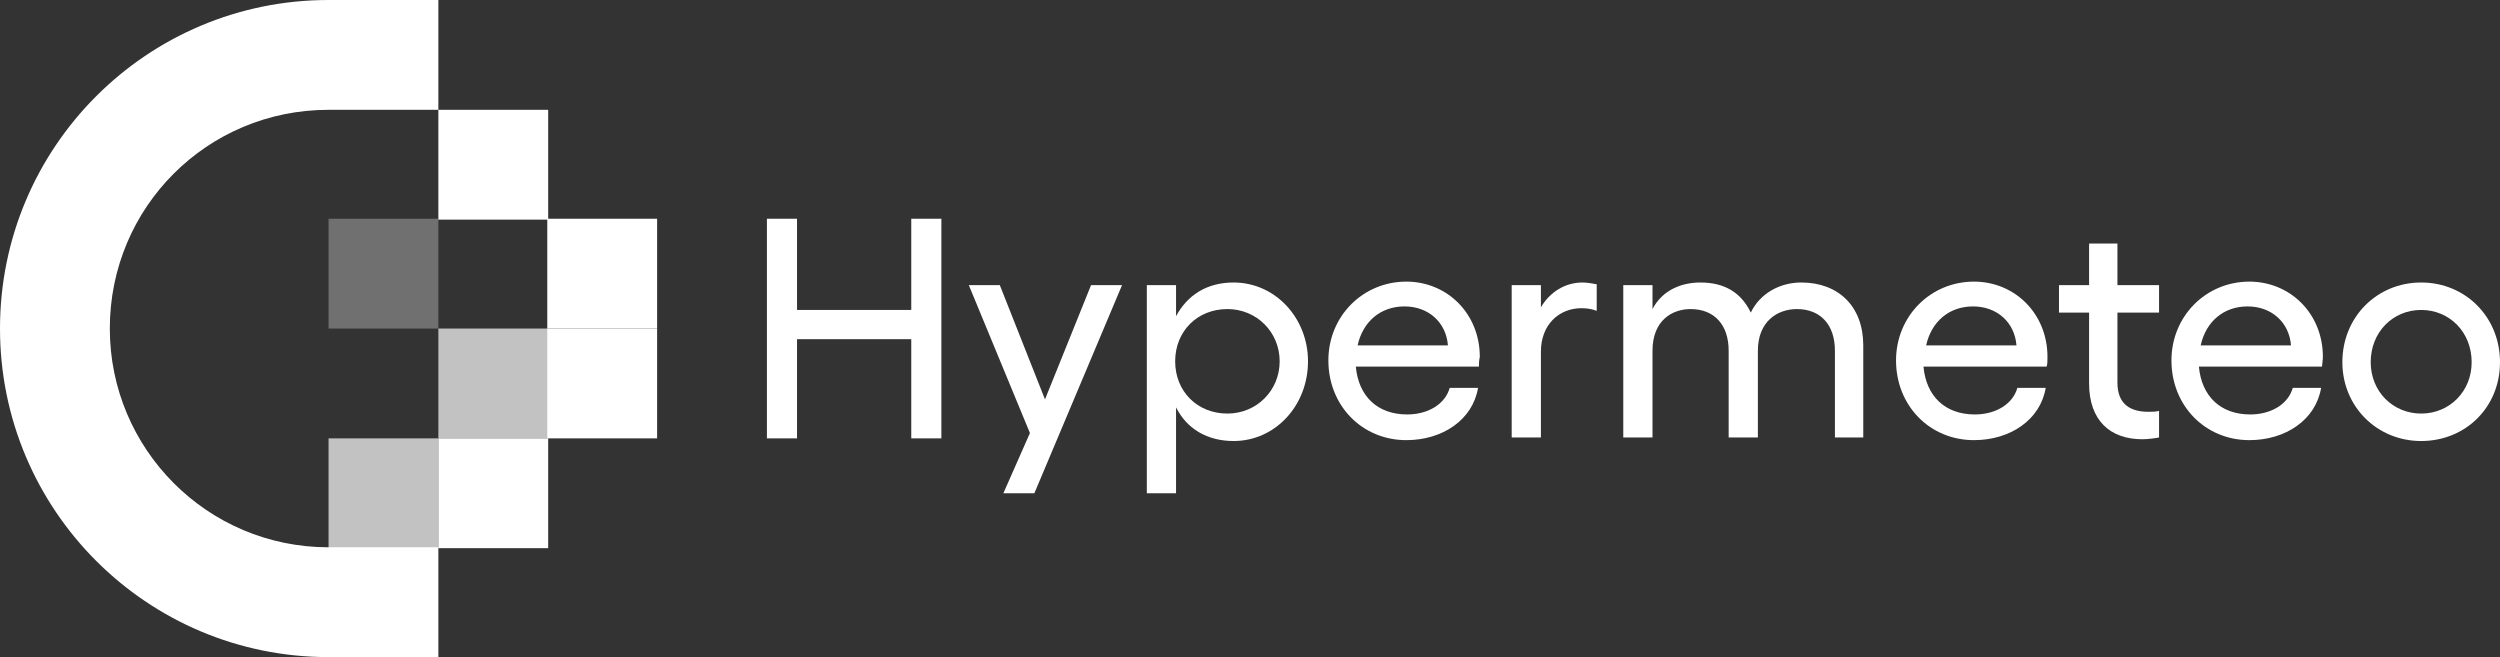 <svg xmlns="http://www.w3.org/2000/svg" xmlns:xlink="http://www.w3.org/1999/xlink" id="Livello_1" x="0px" y="0px" viewBox="0 0 282.3 74.2" style="enable-background:new 0 0 282.3 74.2;" xml:space="preserve">
<rect x="0" y="0" width="282.3" height="74.2" fill="#333333" stroke="none"/>
<style type="text/css">
	.st0{opacity:0.7;}
	.st1{clip-path:url(#SVGID_2_);fill:#FFFFFF;}
	.st2{opacity:0.3;}
	.st3{clip-path:url(#SVGID_4_);fill:#FFFFFF;}
	.st4{fill:#FFFFFF;}
	.st5{clip-path:url(#SVGID_6_);fill:#FFFFFF;}
</style>
<g>
	<g>
		<g>
			<g class="st0">
				<g>
					<defs>
						<rect id="SVGID_1_" x="36.2" y="48.5" width="14.2" height="14.2"></rect>
					</defs>
					<clipPath id="SVGID_2_">
						<use xlink:href="#SVGID_1_" style="overflow:visible;"></use>
					</clipPath>
					<rect x="37.1" y="49.5" class="st1" width="12.4" height="12.4"></rect>
				</g>
			</g>
			<g class="st2">
				<g>
					<defs>
						<rect id="SVGID_3_" x="36.2" y="23.8" width="14.2" height="14.2"></rect>
					</defs>
					<clipPath id="SVGID_4_">
						<use xlink:href="#SVGID_3_" style="overflow:visible;"></use>
					</clipPath>
					<rect x="37.1" y="24.7" class="st3" width="12.4" height="12.4"></rect>
				</g>
			</g>
			<path class="st4" d="M37.1,12.4L37.1,12.4l12.4,0V0H37.1v0C16.6,0,0,16.6,0,37.1c0,20.5,16.6,37.1,37.1,37.1v0h12.4V61.8H37.1v0     c-13.7,0-24.7-11.1-24.7-24.7C12.4,23.4,23.4,12.4,37.1,12.4z"></path>
			<rect x="49.5" y="49.5" class="st4" width="12.4" height="12.4"></rect>
			<g class="st0">
				<g>
					<defs>
						<rect id="SVGID_5_" x="48.6" y="36.2" width="14.2" height="14.2"></rect>
					</defs>
					<clipPath id="SVGID_6_">
						<use xlink:href="#SVGID_5_" style="overflow:visible;"></use>
					</clipPath>
					<rect x="49.5" y="37.1" class="st5" width="12.4" height="12.4"></rect>
				</g>
			</g>
			<rect x="49.5" y="12.4" class="st4" width="12.4" height="12.4"></rect>
			<rect x="61.8" y="37.1" class="st4" width="12.4" height="12.4"></rect>
			<rect x="61.8" y="24.7" class="st4" width="12.4" height="12.4"></rect>
			<polygon class="st4" points="106.3,24.7 106.3,49.5 102.9,49.5 102.9,38.3 90,38.3 90,49.5 86.6,49.5 86.6,24.7 90,24.7 90,35      102.9,35 102.9,24.7    "></polygon>
			<polygon class="st4" points="126.7,32.2 116.8,55.7 113.3,55.7 116.3,48.9 109.4,32.2 112.9,32.2 118,45.1 123.2,32.2    "></polygon>
			<path class="st4" d="M144.5,40.8c0-3.3-2.6-5.9-5.9-5.9c-3.4,0-5.9,2.5-5.9,5.9c0,3.4,2.5,5.9,5.9,5.9     C141.9,46.7,144.5,44.1,144.5,40.8 M147.7,40.8c0,5-3.7,9-8.4,9c-3,0-5.3-1.4-6.5-3.8v9.7h-3.3V32.2h3.3v3.5     c1.3-2.4,3.5-3.8,6.5-3.8C144,31.9,147.7,35.9,147.7,40.8"></path>
			<path class="st4" d="M163.5,39c-0.2-2.6-2.2-4.4-4.9-4.4c-2.7,0-4.7,1.7-5.3,4.4H163.5z M167,41.4h-13.9c0.3,3.3,2.4,5.4,5.8,5.4     c2.4,0,4.3-1.2,4.8-3h3.2c-0.6,3.6-4,5.9-8.1,5.9c-5,0-8.8-3.9-8.8-9c0-5,3.9-8.9,8.8-8.9c4.6,0,8.3,3.6,8.3,8.5     C167,40.7,167,41.2,167,41.4"></path>
			<path class="st4" d="M180.3,32.1v3c-0.5-0.2-1.1-0.3-1.7-0.3c-2.6,0-4.6,1.9-4.6,4.9v9.7h-3.3V32.2h3.3v2.5     c1-1.7,2.7-2.8,4.7-2.8C179.2,31.9,179.8,32,180.3,32.1"></path>
			<path class="st4" d="M210.4,39v10.4h-3.2v-9.8c0-2.9-1.6-4.7-4.3-4.7c-2.2,0-4.4,1.4-4.4,4.7v9.8h-3.3v-9.8     c0-2.9-1.6-4.7-4.3-4.7c-2.1,0-4.3,1.3-4.3,4.7v9.8h-3.3V32.2h3.3v2.7c1.2-2.3,3.5-3,5.4-3c2.7,0,4.6,1.1,5.7,3.4     c1-2.1,3.2-3.4,5.7-3.4C207.6,31.9,210.4,34.6,210.4,39"></path>
			<path class="st4" d="M227.7,39c-0.2-2.6-2.2-4.4-4.9-4.4c-2.7,0-4.7,1.7-5.3,4.4H227.7z M231.1,41.4h-13.9     c0.3,3.3,2.4,5.4,5.8,5.4c2.4,0,4.3-1.2,4.8-3h3.2c-0.6,3.6-4,5.9-8.1,5.9c-5,0-8.8-3.9-8.8-9c0-5,3.9-8.9,8.8-8.9     c4.6,0,8.3,3.6,8.3,8.5C231.2,40.7,231.2,41.2,231.1,41.4"></path>
			<path class="st4" d="M239.1,35.3v7.9c0,2.4,1.4,3.3,3.5,3.3c0.4,0,0.8,0,1.2-0.1v3c-0.5,0.1-1.3,0.2-1.9,0.2c-3.6,0-6-2.1-6-6.3     v-8h-3.4v-3.1h3.4v-4.7h3.2v4.7h4.7v3.1H239.1z"></path>
			<path class="st4" d="M258.7,39c-0.2-2.6-2.2-4.4-4.9-4.4c-2.7,0-4.7,1.7-5.3,4.4H258.7z M262.2,41.4h-13.9     c0.3,3.3,2.4,5.4,5.8,5.4c2.4,0,4.3-1.2,4.8-3h3.2c-0.6,3.6-4,5.9-8.1,5.9c-5,0-8.8-3.9-8.8-9c0-5,3.9-8.9,8.8-8.9     c4.6,0,8.3,3.6,8.3,8.5C262.3,40.7,262.2,41.2,262.2,41.4"></path>
			<path class="st4" d="M267.7,40.9c0,3.3,2.5,5.8,5.7,5.8c3.2,0,5.7-2.5,5.7-5.8c0-3.4-2.5-5.9-5.7-5.9     C270.2,35,267.7,37.5,267.7,40.9 M282.3,40.9c0,5.1-3.9,8.9-8.9,8.9c-5,0-8.9-3.9-8.9-8.9c0-5.1,3.9-9,8.9-9     C278.4,31.9,282.3,35.8,282.3,40.9"></path>
		</g>
	</g>
</g>
</svg>